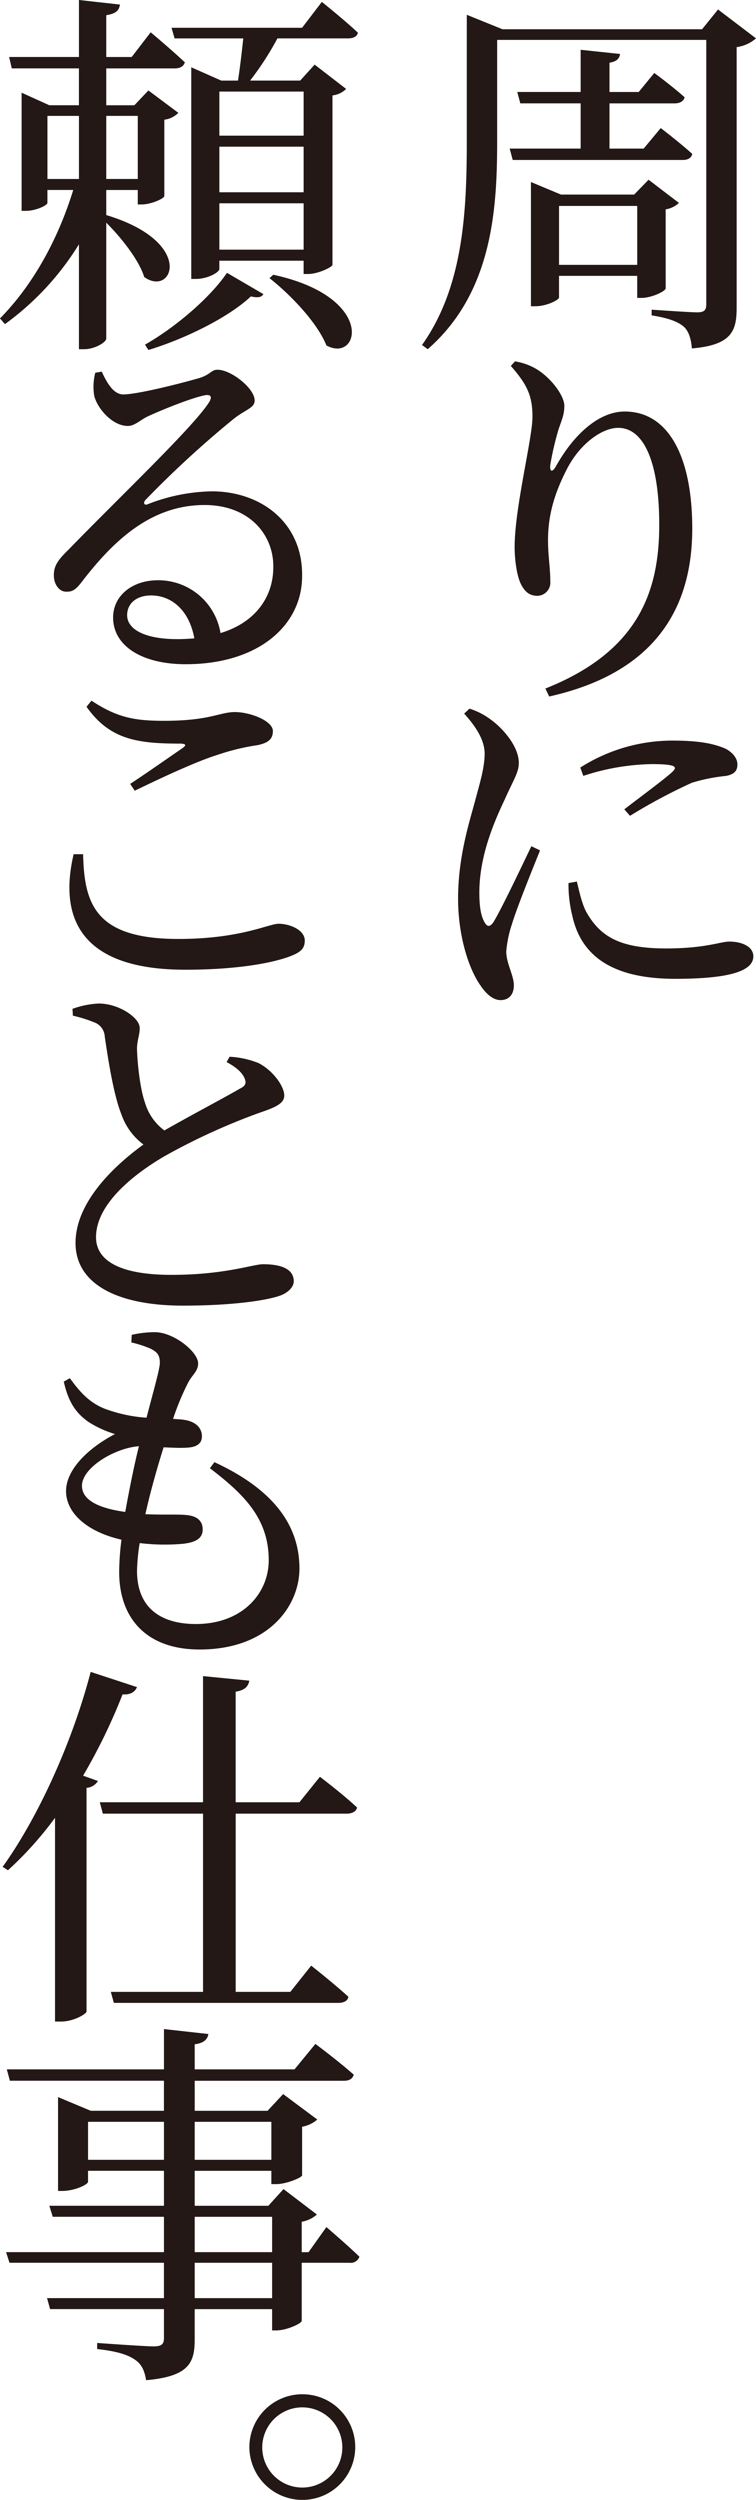 <svg height="656.111" viewBox="0 0 198.662 656.111" width="198.662" xmlns="http://www.w3.org/2000/svg"><g fill="#231815" transform="translate(-6689.606 -3707.729)"><path d="m6888.268 3717.8a9.684 9.684 0 0 1 -5.087 2.294v68.416c0 6.083-1.3 9.773-11.769 10.671-.2-2.494-.8-4.488-2.094-5.685-1.5-1.3-3.989-2.294-8.477-2.992v-1.5s9.973.7 11.968.7c1.9 0 2.393-.6 2.393-2.194v-69.31h-54.952v26.528c0 17.752-1.2 39.793-18.25 54.653l-1.5-1.1c10.77-15.159 11.767-34.606 11.767-53.456v-33.21l9.375 3.789h52.458l4.189-5.185zm-25.034 23.537s5.087 3.889 8.279 6.781c-.2 1.1-1.2 1.6-2.493 1.6h-44.68l-.8-2.992h18.65v-11.868h-15.857l-.8-2.992h16.655v-11.07l10.372 1.1c-.2 1.2-.9 1.995-2.792 2.294v7.679h7.679l4.089-4.987s4.887 3.591 7.979 6.383c-.3 1.1-1.3 1.6-2.693 1.6h-17.054v11.868h8.976zm1.3 42.086c-.1.8-3.79 2.493-6.283 2.493h-1.2v-5.784h-20.544v5.685c0 .6-3.192 2.294-6.283 2.294h-1.1v-32.611l7.878 3.291h19.249l3.789-3.889 7.978 6.084a6.662 6.662 0 0 1 -3.49 1.695zm-7.48-6.183v-15.458h-20.544v15.458z"/><path d="m6823.841 3803.769 1.1-1.2a16.152 16.152 0 0 1 5.584 1.994c3.99 2.394 7.38 7.081 7.38 9.675 0 2.293-.7 3.789-1.495 6.083a79.682 79.682 0 0 0 -2.194 9.375c-.2 1.994.6 2.094 1.6.2 4.787-8.477 11.369-14.162 17.951-14.162 11.569 0 17.753 11.968 17.753 30.718 0 21.143-9.974 37.9-37.6 44.081l-1-2.094c24.634-9.774 29.92-25.731 29.92-42.984 0-16.556-4.089-25.432-10.772-25.432-4.288 0-10.072 4.189-13.463 10.771-3.192 6.183-4.987 11.968-4.987 18.65 0 4.288.6 7.28.6 10.87a3.473 3.473 0 0 1 -3.391 3.79c-1.9 0-3.291-.9-4.388-3.191s-1.6-6.582-1.6-9.574c0-10.372 4.687-28.524 4.687-34.208s-1.497-8.575-5.685-13.362z"/><path d="m6831.52 3930.923c-2.094 5.186-6.283 15.558-7.38 19.348a30.466 30.466 0 0 0 -1.5 7.181c0 3.091 2 6.283 2 8.876 0 2.394-1.3 3.889-3.491 3.889-2 0-3.889-1.7-5.385-3.989-2.992-4.289-5.784-12.865-5.784-22.639 0-10.871 2.891-19.846 4.487-25.731 1.3-4.886 2.393-8.377 2.493-12.067.1-3.79-2.394-7.48-5.385-10.771l1.4-1.3a18.353 18.353 0 0 1 5.884 3.091c2.494 1.8 7.082 6.582 7.082 11.17 0 2.494-1.4 4.388-3.79 9.774-2.793 5.884-6.583 14.76-6.583 24.234 0 4.389.6 6.383 1.3 7.68s1.4 1.5 2.394.1c2.194-3.59 7.58-14.959 9.974-19.946zm9.674 8.178c.6 2.394 1.3 5.884 2.593 8.178 3.59 6.183 8.577 9.375 20.844 9.375 10.372 0 14.262-1.8 16.655-1.8 3.092 0 6.283 1.2 6.283 3.889 0 4.688-9.474 5.884-20.545 5.884-16.456 0-24.733-5.984-27.027-16.555a33.375 33.375 0 0 1 -1-8.577zm.9-29.919a45.085 45.085 0 0 1 24.135-7.081c6.781 0 10.67.7 13.962 2.094 2.293 1.2 3.192 2.793 3.192 4.189 0 1.7-.9 2.593-2.992 2.992a45.838 45.838 0 0 0 -8.977 1.795 147.109 147.109 0 0 0 -16.256 8.677l-1.5-1.7c4.389-3.391 10.772-8.078 12.666-9.873 1.2-1.2 1.3-2-5.485-2a60.48 60.48 0 0 0 -17.951 3.092z"/><path d="m6717.531 3764.177c23.537 7.081 17.453 21.641 9.974 16.256-1.4-4.488-5.984-10.272-9.974-14.262v30.418c0 1-3.092 2.793-5.784 2.793h-1.4v-27.526a73.26 73.26 0 0 1 -19.447 20.944l-1.3-1.5c8.976-9.076 15.458-21.343 19.248-33.71h-6.781v3.391c0 .6-2.892 2.095-5.784 2.095h-1v-31.017l7.28 3.291h7.78v-9.674h-17.643l-.7-2.992h18.351v-14.959l10.771 1.2c-.2 1.5-1 2.394-3.591 2.793v10.97h6.682l4.987-6.482s5.486 4.587 8.976 7.878c-.3 1.1-1.3 1.6-2.693 1.6h-17.952v9.674h7.38l3.691-3.889 7.878 5.884a6.366 6.366 0 0 1 -3.69 1.795v20.046c-.1.7-3.59 2.194-5.884 2.194h-1.1v-3.79h-8.278zm-15.458-9.475h8.278v-16.556h-8.278zm15.458-16.556v16.554h8.278v-16.556zm10.173 60.039c8.078-4.587 17.153-12.367 21.542-18.849l9.574 5.585c-.5.9-1.595 1-3.291.6-5.684 5.386-17.054 11.07-26.927 14.062zm46.475-89.957s5.984 4.787 9.474 8.078c-.2 1-1.2 1.5-2.592 1.5h-18.551a78.57 78.57 0 0 1 -7.18 11.07h13.164l3.79-4.189 8.278 6.383a6.024 6.024 0 0 1 -3.59 1.7v44.48c-.1.6-3.79 2.394-6.383 2.394h-1.2v-3.49h-22.141v2.193c0 .8-2.991 2.594-6.183 2.594h-1.2v-55.551l7.879 3.491h4.389c.5-2.992 1-7.38 1.4-11.07h-18.051l-.8-2.793h34.307zm-26.928 23.536v11.569h22.141v-11.569zm0 26.429h22.141v-11.968h-22.141zm22.141 15.059v-12.167h-22.141v12.167zm-7.979 6.582c27.127 5.885 22.64 23.338 13.963 18.551-2.394-5.985-9.475-13.364-14.96-17.653z"/><path d="m6716.335 3805.265c1.4 2.992 3.091 5.984 5.685 5.984 3.689 0 15.557-2.992 20.245-4.389 2.692-.9 2.892-2.094 4.488-2.094 3.59 0 9.773 4.887 9.773 8.078 0 2.094-2.692 2.394-6.084 5.286a267.426 267.426 0 0 0 -22.539 20.744c-.8.8-.4 1.6.5 1.2a48.162 48.162 0 0 1 16.855-3.391c12.965 0 24.035 8.278 23.736 22.44-.1 12.666-11.37 22.938-30.618 22.938-11.27 0-19.049-4.687-19.049-12.267 0-5.685 4.987-9.774 11.769-9.774a16.549 16.549 0 0 1 16.456 13.863c9.274-2.793 13.762-9.574 13.862-16.954.3-8.677-6.184-16.655-18.052-16.655-13.962 0-23.735 9.175-32.013 19.846-1.795 2.394-2.693 2.992-4.488 2.892-1.595 0-3.291-1.9-3.091-4.787.1-2.094 1.2-3.69 3.79-6.183 13.663-14.062 32.511-31.914 36.9-38.6 1.1-1.695.4-2.193-.9-1.994-3.291.6-11.071 3.69-15.16 5.585-1.9.9-3.39 2.493-5.186 2.493-4.288 0-8.278-4.986-8.876-8.078a14.776 14.776 0 0 1 .3-5.884zm24.334 70.011c-1.3-7.28-5.884-11.27-11.369-11.27-3.691 0-6.283 1.995-6.283 5.186 0 3.591 4.387 6.284 13.264 6.284 1.496 0 2.991-.1 4.388-.2z"/><path d="m6711.447 3931.922c.3 13.065 3.192 22.24 25.033 22.24 16.356 0 23.737-3.989 26.33-3.989 2.891 0 6.881 1.6 6.881 4.388 0 2.194-1.1 3.191-4.488 4.388-4.887 1.7-13.963 3.291-26.928 3.291-26.329 0-33.509-12.466-29.321-30.318zm12.367-18.45c4.688-3.092 10.373-7.081 13.863-9.475.9-.7.8-1-.5-1.1-11.17 0-18.651-.9-24.833-9.674l1.3-1.6c6.682 4.389 11.17 5.286 19.048 5.286 12.167 0 14.561-2.294 18.65-2.294 3.99 0 9.973 2.294 9.973 4.987 0 2.094-1.2 3.092-3.989 3.69a59.481 59.481 0 0 0 -10.671 2.593c-5.186 1.6-14.261 5.784-21.641 9.375z"/><path d="m6749.944 3985.075a23.582 23.582 0 0 1 7.679 1.7c3.79 1.994 6.683 6.083 6.683 8.477 0 2.094-2.294 3.091-6.383 4.487a166.885 166.885 0 0 0 -25.133 11.47c-8.178 4.787-17.951 12.566-17.951 21.242 0 5.784 5.585 9.873 19.847 9.873 13.961 0 21.441-2.792 24.035-2.792 4.288 0 8.078 1 8.078 4.488 0 1.595-1.695 3.191-3.989 3.889-3.691 1.2-12.368 2.493-25.133 2.493-17.253 0-28.224-5.684-28.224-16.455 0-11.17 11.07-20.943 17.852-25.83a16.636 16.636 0 0 1 -5.784-7.879c-2-4.986-3.391-13.663-4.388-20.445a4.2 4.2 0 0 0 -2.893-3.79 34.907 34.907 0 0 0 -5.485-1.7l-.1-1.795a23.447 23.447 0 0 1 6.882-1.4c5.285 0 10.671 3.691 10.771 6.284.1 1.794-.7 3.291-.7 5.684.1 3.79.8 10.372 2.1 14.063a14.029 14.029 0 0 0 5.086 7.28c7.38-4.189 16.655-9.076 19.847-10.971 1.5-.7 1.795-1.5 1.2-2.792-.8-1.795-2.693-3.092-4.688-4.189z"/><path d="m6745.955 4091.486c15.758 7.281 22.34 16.754 22.34 27.924 0 9.775-8.078 21.243-26.23 21.243-14.062 0-21.143-8.277-21.143-20.344a70.148 70.148 0 0 1 .6-8.478c-9.175-2.1-14.561-7.081-14.561-12.766 0-5.485 5.585-11.169 12.865-14.96a27.123 27.123 0 0 1 -6.981-3.191c-3.391-2.393-5.285-5.285-6.483-10.571l1.6-.9c2.493 3.391 4.887 6.284 9.076 7.979a38.785 38.785 0 0 0 11.07 2.393c1.7-6.582 3.191-11.669 3.491-14.062.1-2.394-.7-3.192-2.493-4.089a29.166 29.166 0 0 0 -4.988-1.6l.1-1.994a26.878 26.878 0 0 1 6.084-.7c4.986 0 11.369 5.185 11.369 8.178 0 2.094-1.5 2.892-2.692 5.186a68.882 68.882 0 0 0 -3.89 9.374c.8.1 1.6.1 2.394.2 3.79.4 5.186 2.393 5.186 4.388s-1.5 2.893-4.09 2.992c-1.5.1-3.689 0-5.983-.1-1.5 4.787-3.391 11.269-4.787 17.552 4.588.2 8.477 0 10.571.2 2.793.2 4.488 1.4 4.488 3.79 0 2.093-1.4 3.39-5.286 3.789a54.557 54.557 0 0 1 -11.269-.2 52.306 52.306 0 0 0 -.7 7.28c0 9.674 6.184 13.963 15.459 13.963 12.267 0 19.149-8.078 19.149-16.755 0-10.971-6.583-17.354-15.459-24.135zm-23.437 13.065c1.1-6.084 2.393-12.467 3.59-17.254-6.482.5-14.96 5.684-14.96 10.372 0 3.092 2.893 5.685 11.37 6.882z"/><path d="m6725.609 4150.522c-.5 1.2-1.695 2.094-3.789 1.9a151.017 151.017 0 0 1 -10.373 21.343l3.89 1.4a3.8 3.8 0 0 1 -2.991 1.8v58.742c-.2.7-3.492 2.593-6.683 2.593h-1.6v-53.47a92.954 92.954 0 0 1 -12.366 13.763l-1.4-.9c8.776-12.167 18.051-31.715 23.137-51.162zm25.931 33.21v46.775h14.36l5.486-6.882s6.083 4.787 9.773 8.179c-.2 1.1-1.2 1.595-2.693 1.595h-58.941l-.8-2.892h24.234v-46.775h-26.329l-.8-2.991h27.127v-33.111l12.167 1.2c-.3 1.495-1.1 2.493-3.59 2.892v29.022h16.755l5.385-6.682s6.084 4.587 9.774 8.078c-.3 1.1-1.4 1.595-2.693 1.595z"/><path d="m6775.376 4292.237s5.485 4.688 8.677 7.78a2.389 2.389 0 0 1 -2.594 1.595h-12.566v15.259c-.1.7-3.989 2.493-6.682 2.493h-1.1v-5.585h-20.345v7.979c0 5.983-1.4 9.674-12.766 10.671-.4-2.394-1.1-4.089-2.792-5.285-1.795-1.3-4.588-2.294-10.073-2.893v-1.6s12.466.9 14.86.9c2.094 0 2.692-.6 2.692-2.2v-7.579h-29.919l-.8-2.892h30.716v-9.275h-40.584l-.9-2.793h41.488v-9.274h-29.221l-.9-2.893h30.119v-9.175h-19.946v2.892c0 .7-3.49 2.394-6.781 2.394h-1.1v-24.634l8.577 3.591h19.248v-7.879h-40.484l-.8-2.992h41.289v-10.572l11.669 1.3c-.2 1.4-1.2 2.394-3.59 2.694v6.582h26.232l5.485-6.682s6.284 4.687 10.074 8.078c-.3 1.1-1.2 1.6-2.594 1.6h-39.194v7.879h19.148l4.089-4.389 8.976 6.683a8.245 8.245 0 0 1 -3.989 1.894v12.766c-.1.6-4.189 2.294-6.782 2.294h-1.3v-3.491h-20.145v9.175h19.348l3.988-4.388 8.778 6.682a8.223 8.223 0 0 1 -3.99 1.9v7.978h1.795zm-42.686-17.652v-9.974h-19.946v9.974zm8.079-9.974v9.974h20.145v-9.974zm0 34.208h20.345v-9.274h-20.345zm20.345 2.793h-20.345v9.275h20.345z"/><path d="m6755.13 4349.978a13.919 13.919 0 0 1 13.963-13.864 13.863 13.863 0 0 1 0 27.726 13.919 13.919 0 0 1 -13.963-13.862zm3.391 0a10.522 10.522 0 1 0 21.043 0 10.522 10.522 0 0 0 -21.043 0z"/></g></svg>